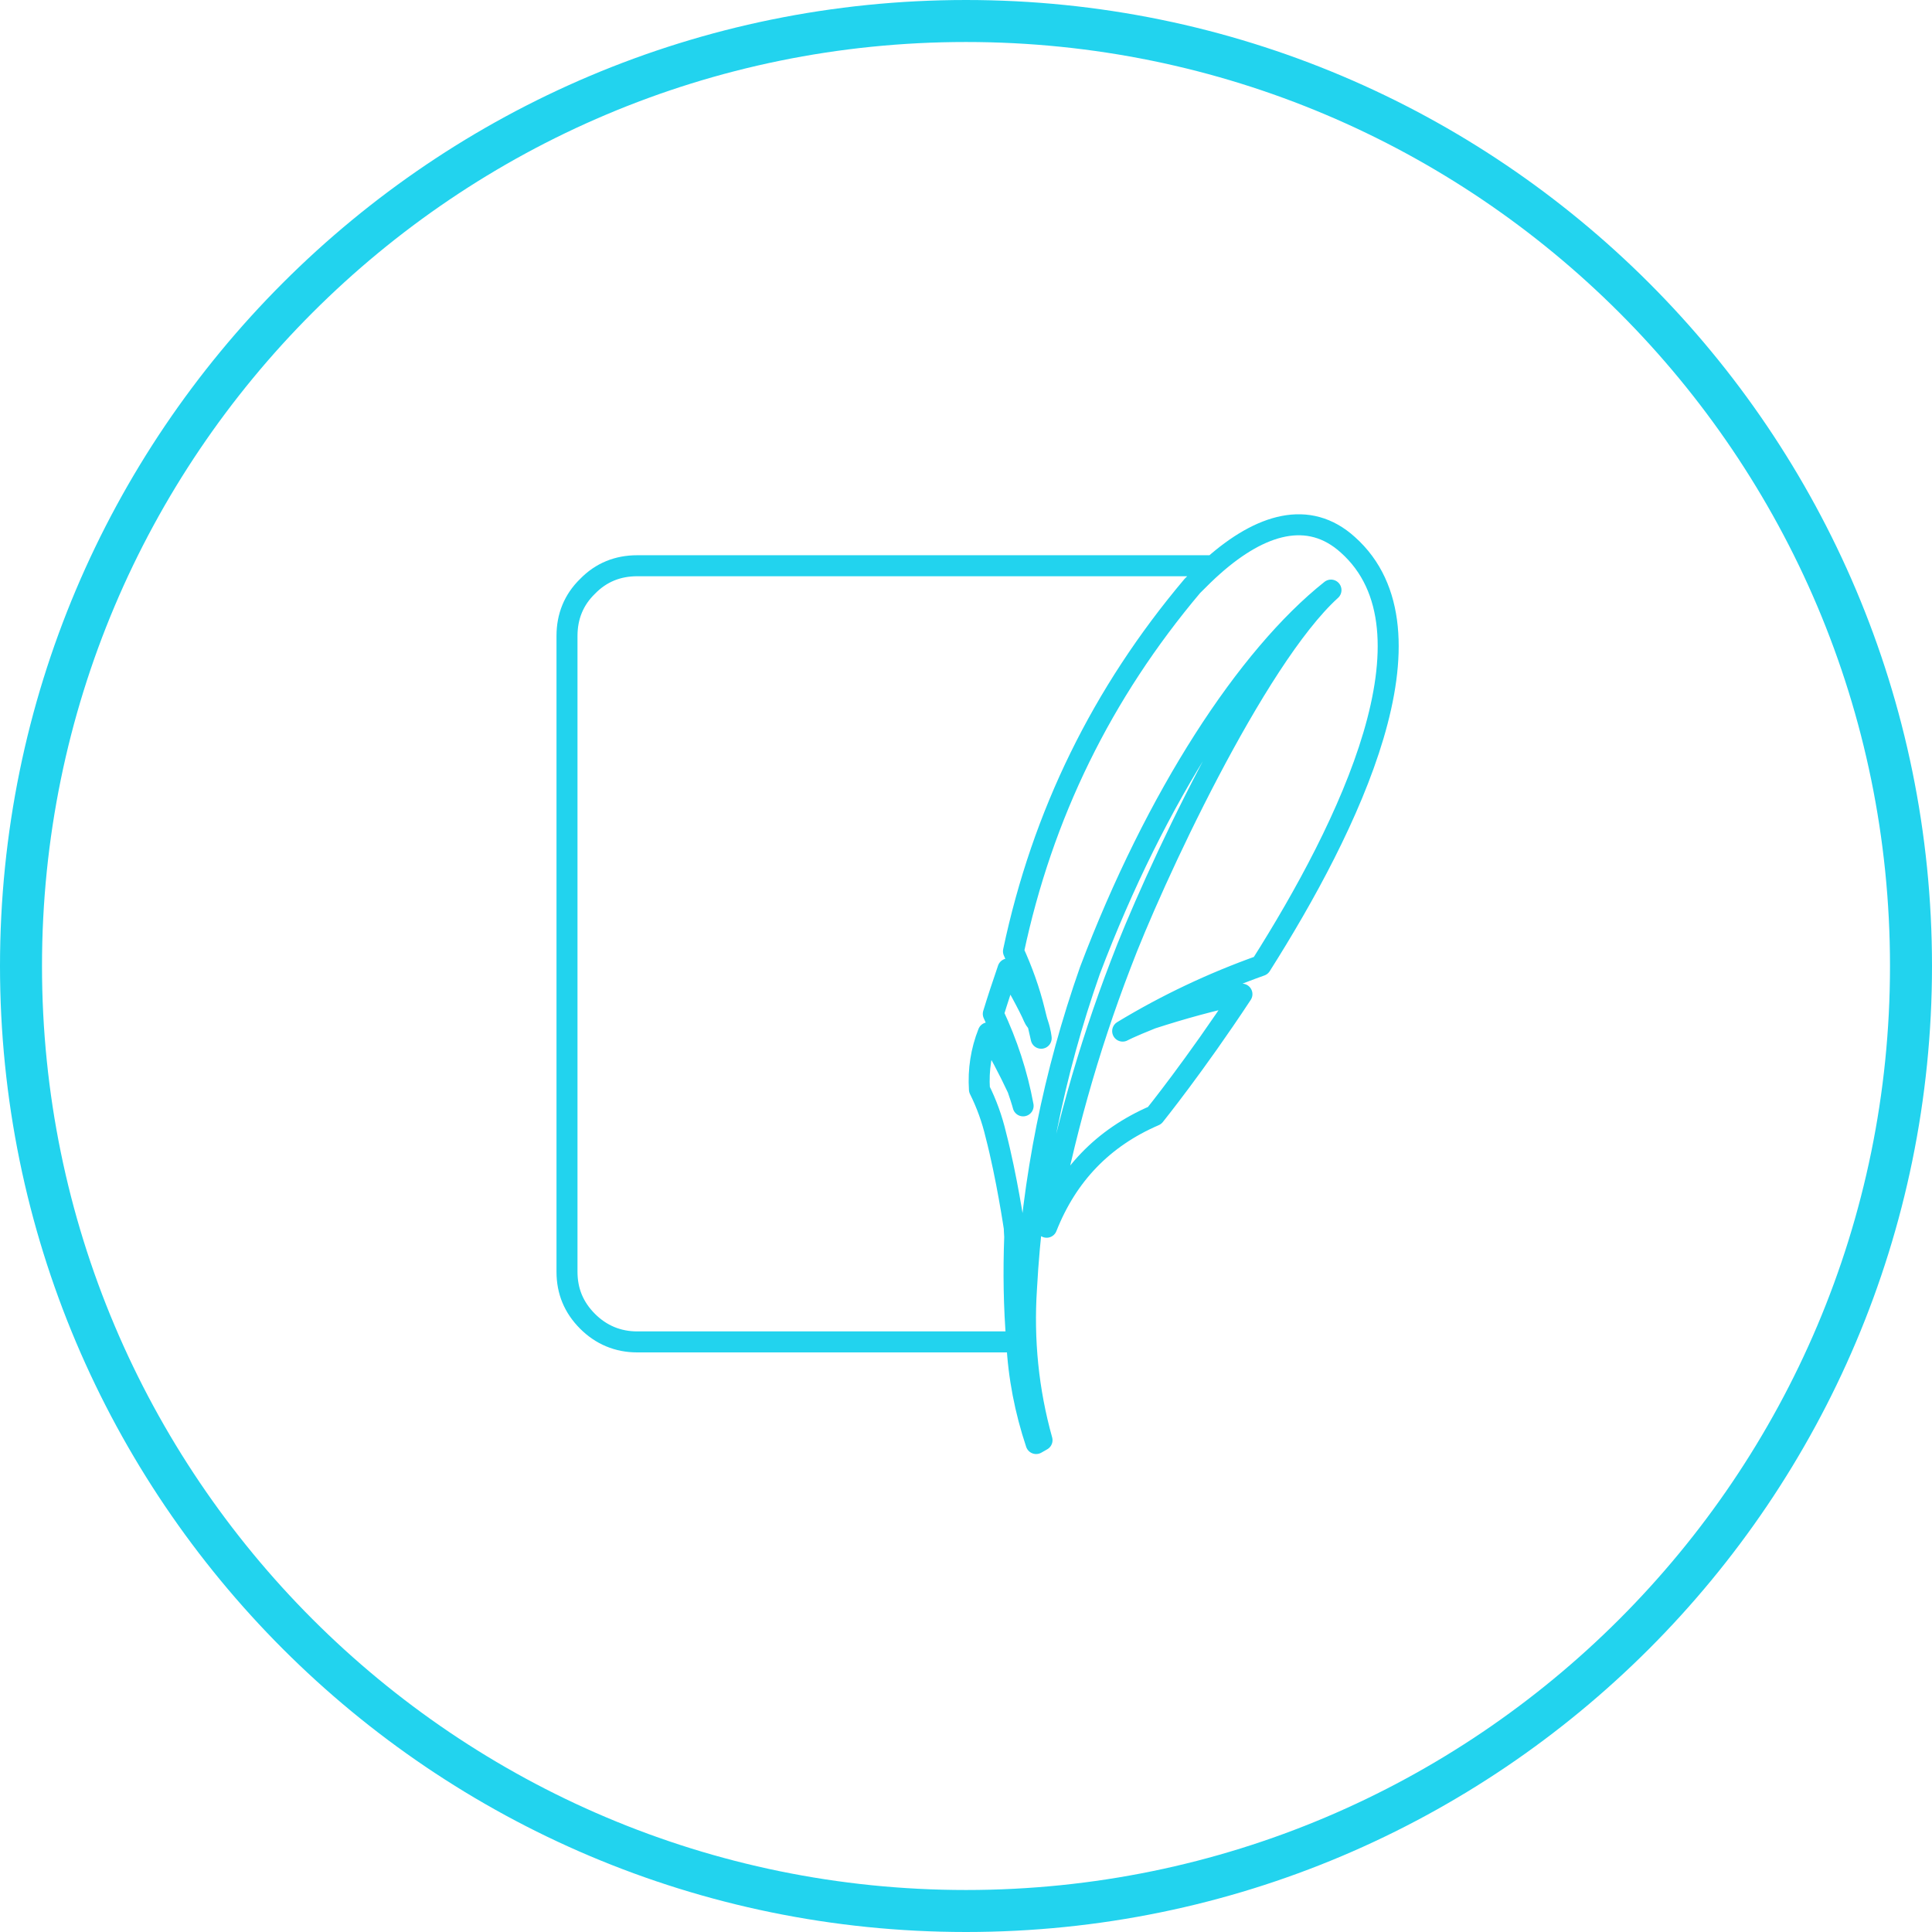 <svg width="46" height="46" viewBox="0 0 46 46" fill="none" xmlns="http://www.w3.org/2000/svg" xmlns:xlink="http://www.w3.org/1999/xlink">
	<desc>
			Created with Pixso.
	</desc>
	<defs/>
	<path id="path" d="M23 45.5C10.57 45.5 0.5 35.42 0.5 23C0.5 10.57 10.57 0.5 23 0.5C35.42 0.5 45.5 10.57 45.5 23C45.5 35.42 35.42 45.5 23 45.5Z" stroke="#22D3EE" stroke-opacity="1" stroke-width="1"/>
	<path id="Форма 18" d="M28.89 13.47L15.17 13.47C14.71 13.47 14.31 13.63 13.99 13.96C13.66 14.28 13.5 14.68 13.5 15.14L13.5 30.28C13.5 30.74 13.66 31.13 13.99 31.46C14.31 31.78 14.71 31.95 15.17 31.95L24.21 31.95M24.71 24.37C24.76 24.58 24.79 24.72 24.79 24.72C24.79 24.72 24.78 24.58 24.71 24.37C24.7 24.35 24.63 24.27 24.62 24.24C24.5 23.95 24.15 23.33 24 23.07C23.87 23.45 23.75 23.81 23.65 24.14C23.98 24.84 24.22 25.57 24.36 26.33C24.36 26.33 24.34 26.24 24.23 25.92C24.02 25.47 23.78 25.02 23.53 24.59C23.36 25.02 23.29 25.47 23.32 25.94C23.49 26.28 23.62 26.64 23.71 27.02C23.97 28.02 24.15 29.24 24.15 29.24C24.15 29.24 24.15 29.32 24.16 29.45C24.13 30.28 24.14 31.11 24.21 31.95C24.25 32.78 24.41 33.59 24.67 34.37L24.81 34.29C24.48 33.11 24.36 31.9 24.44 30.68C24.58 28.08 25.09 25.56 25.95 23.11C27.52 18.96 29.7 15.63 31.69 14.05C29.88 15.69 27.42 21 26.68 22.97C25.9 25 25.32 27.08 24.92 29.22C25.41 27.98 26.26 27.09 27.49 26.56C27.49 26.56 28.45 25.37 29.57 23.67C28.85 23.82 28.13 24.02 27.42 24.25C26.87 24.47 26.73 24.55 26.73 24.55C27.77 23.92 28.87 23.4 30.02 22.99C32.11 19.69 34.39 15.02 32.09 12.97C31.16 12.13 30.02 12.47 28.89 13.47C28.73 13.61 28.56 13.78 28.39 13.95C26.24 16.5 24.82 19.39 24.13 22.65C24.34 23.11 24.51 23.58 24.63 24.07C24.66 24.18 24.68 24.29 24.71 24.37Z" stroke="#22D3EE" stroke-opacity="1" stroke-width="0.5" stroke-linejoin="round"/>
</svg>

